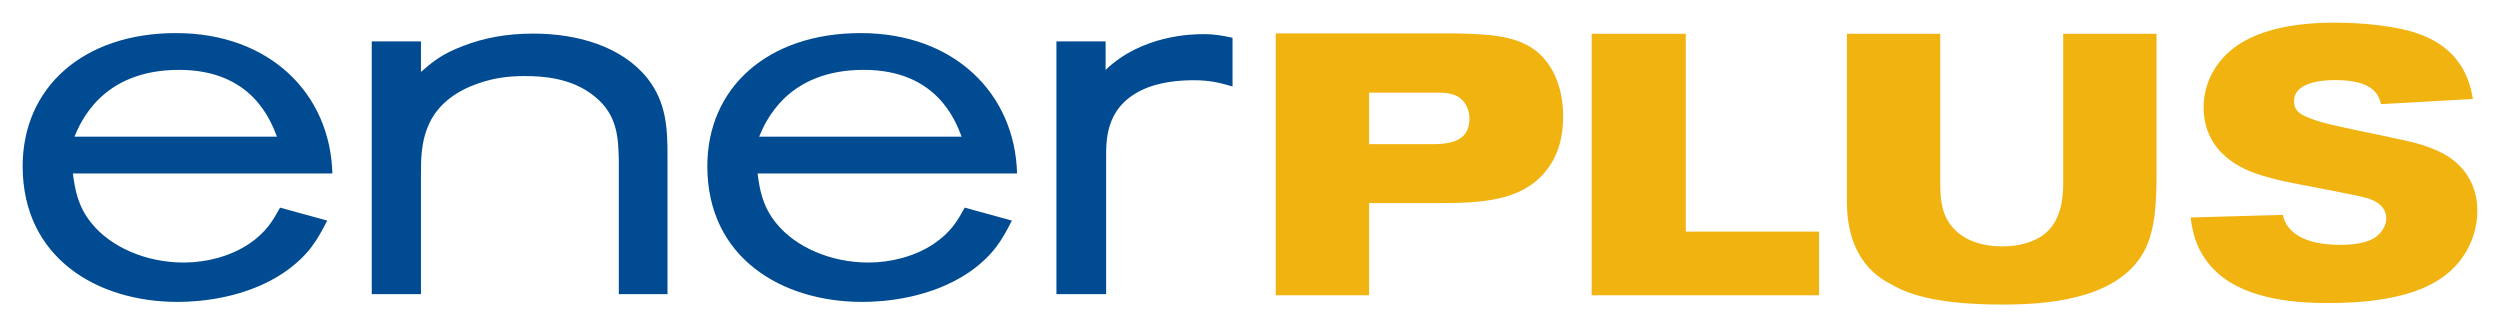 <?xml version="1.0" encoding="UTF-8" standalone="no"?>
<svg
   xmlns:svg="http://www.w3.org/2000/svg"
   xmlns="http://www.w3.org/2000/svg"
   version="1.1"
   width="551.713"
   height="72.207"
   id="svg3471">
  <defs
     id="defs3473" />
  <g
     transform="translate(-74.143,-496.259)"
     id="layer1">
    <path
       d="m 307.28,505.392 10.856,0 0,6.285 c 8.004,-7.66 18.977,-7.883 21.493,-7.883 2.861,0 4.23,0.34 6.514,0.797 l 0,10.744 c -2.861,-0.801 -4.799,-1.37 -8.573,-1.37 -3.546,0 -6.97,0.457 -9.831,1.486 -9.486,3.541 -9.486,11.201 -9.486,15.431 l 0,30.285 -10.972,0 0,-55.775 z m -9.829,39.547 c -2.059,4.002 -3.886,7.543 -9.486,11.433 -8.461,5.717 -18.632,6.514 -23.547,6.514 -17.719,0 -34.179,-9.714 -34.179,-29.949 0,-17.374 13.372,-29.376 33.835,-29.376 20.691,0 34.063,13.376 34.52,30.979 l -57.266,0 c 0.457,3.425 1.03,7.203 4.114,10.977 4.23,5.256 12.006,8.68 20.351,8.68 5.027,0 10.287,-1.37 14.397,-4.11 3.886,-2.632 5.26,-5.148 6.858,-8.004 l 10.404,2.856 z m -11.084,-18.516 c -1.374,-3.541 -5.488,-14.746 -21.604,-14.746 -17.034,0 -21.721,11.545 -23.091,14.746 l 44.695,0 z m -119.325,-14.288 c 2.511,-2.176 4.459,-3.886 9.258,-5.717 4.687,-1.826 9.719,-2.744 15.547,-2.744 9.826,0 19.545,2.861 25.145,9.831 4.342,5.488 4.459,11.429 4.459,17.49 l 0,30.177 -10.744,0 0,-29.492 c -0.116,-4.915 -0.228,-10.059 -5.376,-14.173 -5.027,-4.114 -11.545,-4.459 -15.31,-4.459 -3.662,0 -7.548,0.345 -12.347,2.399 -10.52,4.687 -10.632,13.26 -10.632,19.205 l 0,26.52 -10.86,0 0,-55.784 10.86,0 0,6.746 z m -20.69,32.804 c -2.059,4.002 -3.886,7.543 -9.486,11.433 -8.461,5.717 -18.632,6.514 -23.547,6.514 -17.719,0 -34.175,-9.714 -34.175,-29.949 0,-17.374 13.372,-29.376 33.835,-29.376 20.687,0 34.059,13.376 34.515,30.979 l -57.266,0 c 0.457,3.425 1.03,7.203 4.114,10.977 4.23,5.256 12.006,8.68 20.351,8.68 5.027,0 10.287,-1.37 14.397,-4.11 3.886,-2.632 5.26,-5.148 6.863,-8.004 l 10.399,2.856 z M 135.263,526.424 c -1.37,-3.541 -5.484,-14.746 -21.6,-14.746 -17.034,0 -21.721,11.545 -23.095,14.746 l 44.695,0 z"
       id="path118"
       style="fill:#004b91;fill-opacity:1;fill-rule:nonzero;stroke:none" />
    <path
       d="m 580.392,518.588 c 0,0.819 0.246,1.553 0.654,2.046 1.388,1.795 7.194,3.102 10.381,3.76 3.926,0.895 7.928,1.63 11.854,2.529 2.529,0.492 4.983,1.065 7.436,2.046 7.682,2.861 10.14,8.582 10.14,13.815 0,3.841 -1.312,7.36 -3.026,9.893 -4.826,7.27 -14.549,10.462 -30.083,10.462 -5.802,0 -17.329,-0.492 -24.111,-6.545 -4.987,-4.414 -5.726,-9.723 -6.048,-12.342 l 20.351,-0.569 c 0.739,3.756 4.58,6.617 12.754,6.617 2.122,0 5.144,-0.242 7.194,-1.383 1.388,-0.819 2.861,-2.453 2.861,-4.418 0,-2.695 -2.211,-3.841 -3.845,-4.414 -2.534,-0.815 -15.53,-3.107 -18.39,-3.76 -2.292,-0.488 -4.414,-1.061 -6.621,-1.8 -2.203,-0.815 -11.442,-4.083 -11.442,-14.63 0,-4.333 1.8,-8.34 4.66,-11.281 6.455,-6.702 18.063,-7.355 24.443,-7.355 7.028,0 13.976,0.985 17.571,2.207 10.789,3.438 12.181,11.527 12.75,14.634 l -20.275,1.142 c -0.488,-1.88 -1.468,-5.314 -10.131,-5.314 -2.695,0 -9.074,0.412 -9.074,4.66 m -98.666,-14.877 20.597,0 0,32.778 c 0,3.599 0.327,6.214 1.638,8.421 2.614,4.495 7.843,5.721 12.015,5.721 5.394,0 8.501,-1.88 9.889,-3.187 3.514,-3.272 3.595,-8.501 3.595,-11.281 l 0,-32.451 20.597,0 0,30.244 c 0,6.787 -0.161,13.891 -3.349,18.802 -6.294,9.808 -21.497,10.708 -30.652,10.708 -12.835,0 -20.109,-1.8 -24.443,-4.418 -8.989,-4.414 -9.889,-13.569 -9.889,-18.225 l 0,-37.112 z m -35.561,0 0,43.652 29.425,0 0,14.057 -50.188,0 0,-57.709 20.763,0 z m -90.489,-0.083 39.48,0 c 7.351,0.166 14.061,0.331 18.636,4.414 2.126,1.965 5.314,6.133 5.314,14.061 0,3.926 -0.9,8.34 -3.845,11.935 -5.309,6.54 -13.976,7.028 -23.377,7.028 l -15.61,0 0,20.355 -20.597,0 0,-57.794 z m 20.597,24.443 13.403,0 c 3.519,0 8.752,-0.081 8.752,-5.641 0,-1.961 -0.904,-3.68 -2.126,-4.58 -1.473,-1.061 -3.353,-1.142 -4.987,-1.142 l -15.042,0 0,11.362 z"
       id="path134"
       style="fill:#f0b310;fill-opacity:1;fill-rule:nonzero;stroke:none" />
  </g>
</svg>
